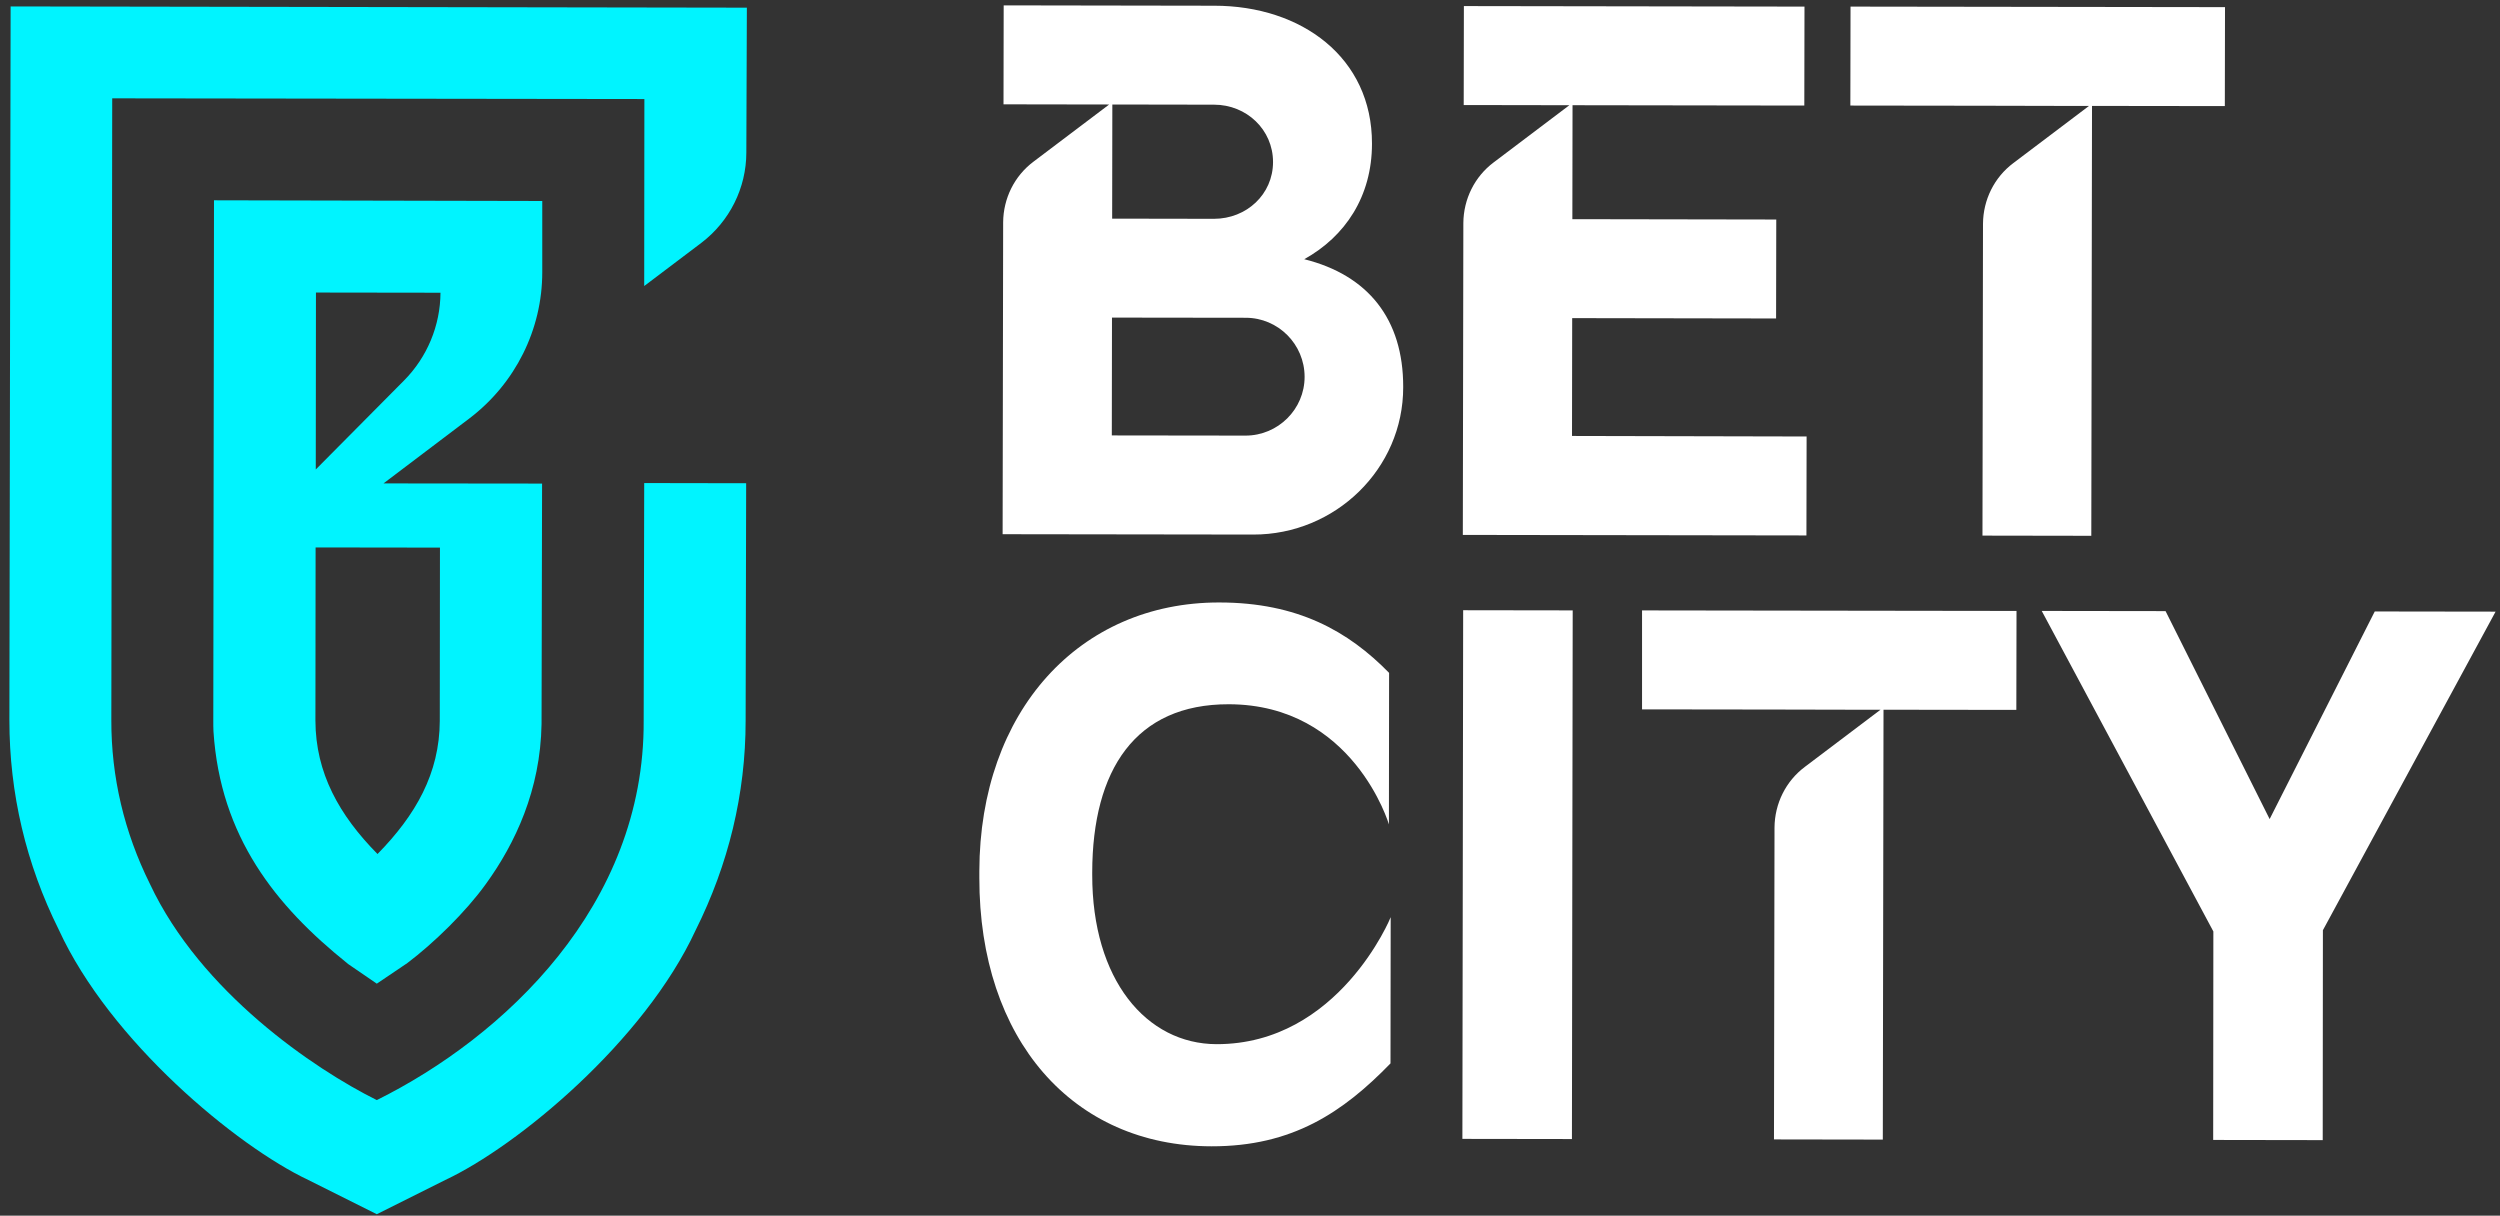 <svg width="1020" height="496" viewBox="0 0 1020 496" fill="none" xmlns="http://www.w3.org/2000/svg">
<rect x="0" y="0" width="1020" height="496" fill="#333333" stroke="none"/>
<g clip-path="url(#clip0_3233_48)">
<mask id="mask0_3233_48" style="mask-type:luminance" maskUnits="userSpaceOnUse" x="0" y="0" width="1020" height="496">
<path d="M1020 0H0V496H1020V0Z" fill="white"/>
</mask>
<g mask="url(#mask0_3233_48)">
<path d="M221.242 111.082V82.007L87.311 81.719L87.023 293.957C87.023 295.397 87.023 296.98 87.095 298.419C89.902 341.458 112.5 369.597 141.646 392.987C141.934 393.203 142.006 393.276 142.078 393.347L153.736 401.336L165.467 393.419C165.539 393.347 165.755 393.203 166.043 393.06C166.043 393.06 166.043 393.06 166.115 392.987C176.982 384.783 190.008 372.116 198.283 360.601C210.159 344.192 220.521 322.313 220.953 295.397L221.169 197.302L156.472 197.23L191.663 170.601C210.23 156.423 221.242 134.472 221.242 111.082ZM179.501 223.427L179.429 294.102C179.356 315.548 169.569 332.605 154.025 348.438C138.408 332.605 128.764 315.405 128.692 294.029L128.764 223.355L179.501 223.427ZM164.819 155.272L128.836 191.544L128.908 119.359L179.717 119.431C179.644 132.817 174.319 145.7 164.819 155.272Z" fill="#00F4FF"/>
<path d="M3.828 293.815C3.828 323.61 10.593 352.469 23.979 379.314C44.777 424.655 96.378 467.549 125.812 481.439L153.735 495.401L181.658 481.439C211.308 467.549 262.908 424.727 283.778 379.602C297.236 352.685 304.217 323.898 304.217 294.102L304.433 197.159L262.836 197.087L262.62 294.03C263.052 369.526 205.479 423.144 153.735 448.837C128.114 436.099 81.912 404.792 61.185 360.674C50.678 339.515 45.353 316.989 45.425 293.742L45.785 40.121L262.908 40.409L262.836 116.697L286.081 99.136C297.668 90.356 304.505 76.682 304.505 62.216L304.72 3.129L4.332 2.625L3.828 293.815Z" fill="#00F4FF"/>
<path d="M532.134 105.756C548.83 96.472 559.768 80.207 559.768 58.616C559.841 23.494 531.054 2.335 495.43 2.335L409.502 2.191L409.431 42.566L452.539 42.638L421.665 65.957C413.892 71.786 409.358 80.926 409.286 90.714L409.07 217.957L511.335 218.1C544.728 218.173 572.579 191.328 572.506 157.934C572.579 130.154 558.113 112.233 532.134 105.756ZM453.834 42.638L495.359 42.71C508.6 42.71 519.396 52.93 519.396 66.1C519.396 79.271 508.6 89.275 495.287 89.275L453.762 89.203L453.834 42.638ZM508.168 177.726L453.618 177.653L453.69 129.578L508.241 129.65C521.483 129.65 532.277 140.445 532.277 153.76C532.277 166.929 521.483 177.726 508.168 177.726Z" fill="white"/>
<path d="M641.379 177.871L641.452 129.795L724.645 129.939L724.717 89.564L641.524 89.42L641.595 42.927L736.159 43.071L736.232 2.696L597.264 2.48L597.192 42.855L640.3 42.927L609.427 66.246C601.654 72.075 597.12 81.215 597.048 91.003L596.832 218.245L737.023 218.461L737.095 178.087L641.379 177.871Z" fill="white"/>
<path d="M841.305 43.214H852.316L821.443 66.532C813.67 72.362 809.136 81.502 809.064 91.29L808.848 218.532L853.252 218.605L853.54 43.214L907.73 43.286L907.803 2.911L755.017 2.695L754.945 43.07L809.136 43.142L841.305 43.214Z" fill="white"/>
<path d="M496.366 426.021C467.723 425.949 445.558 399.752 445.629 356.858V355.923C445.701 314.036 463.261 287.263 501.332 287.336C552.212 287.407 566.678 336.347 566.678 336.347L566.749 274.525C550.125 257.54 529.471 245.809 497.445 245.809C440.448 245.737 399.715 290.07 399.57 355.419V358.154C399.499 424.077 437.641 467.62 494.279 467.692C527.24 467.763 547.894 453.873 567.325 433.866L567.397 374.203C567.541 374.059 546.239 426.093 496.366 426.021Z" fill="white"/>
<path d="M596.971 248.973L596.656 464.666L641.348 464.731L641.661 249.037L596.971 248.973Z" fill="white"/>
<path d="M968.898 249.478L926.012 334.186L883.548 249.334L833.027 249.262L903.051 380.031L902.979 465.099L947.671 465.171L947.744 379.527L1018.2 249.55L968.898 249.478Z" fill="white"/>
<path d="M669.953 289.422L724.144 289.494L756.241 289.565H767.252L736.378 312.884C728.606 318.714 724.072 327.854 724 337.642L723.784 464.884L768.187 464.956L768.475 289.565L822.666 289.638L822.738 249.263L669.953 249.047V289.422Z" fill="white"/>
</g>
</g>
<defs>
<clipPath id="clip0_3233_48">
<rect width="1020" height="496" fill="white"/>
</clipPath>
</defs>
</svg>
